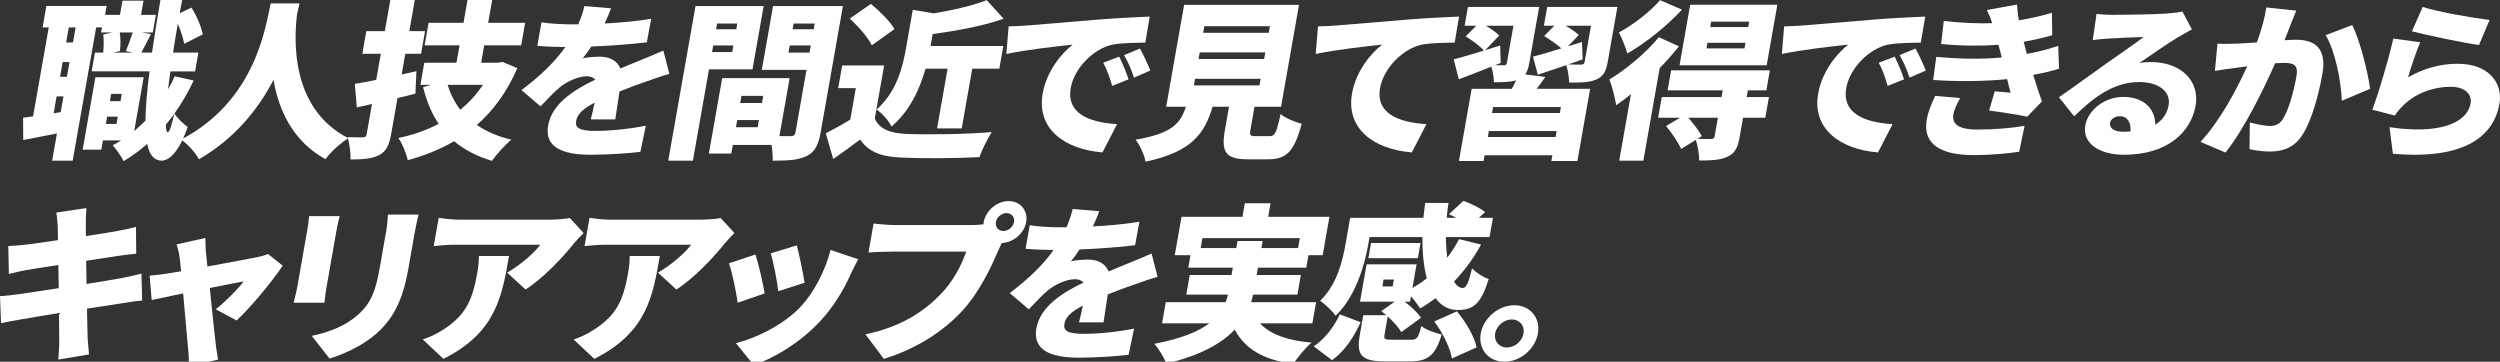 <?xml version="1.0" encoding="utf-8"?>
<!-- Generator: Adobe Illustrator 16.0.4, SVG Export Plug-In . SVG Version: 6.00 Build 0)  -->
<!DOCTYPE svg PUBLIC "-//W3C//DTD SVG 1.1//EN" "http://www.w3.org/Graphics/SVG/1.1/DTD/svg11.dtd">
<svg version="1.1" id="レイヤー_1" xmlns="http://www.w3.org/2000/svg" xmlns:xlink="http://www.w3.org/1999/xlink" x="0px"
	 y="0px" width="727.94px" height="105.328px" viewBox="0 0 727.94 105.328" enable-background="new 0 0 727.94 105.328"
	 xml:space="preserve">
<rect x="0" y="0" width="727.94" height="105.328" fill="#333333" stroke="none"/>
<g>
	<path fill="#FFFFFF" d="M56.383,23.44c-1.605,3.447-3.465,6.647-5.582,9.603c0.795,1.428,2.957,3.299,3.841,3.939
		c-2.846,8.224-5.865,9.799-7.61,9.799c-2.185-0.049-3.535-1.724-4.175-4.875c-2.184,1.92-4.472,3.595-6.867,5.023
		c-0.54-1.182-2.167-3.546-3.172-4.629c0.876-0.443,1.71-0.936,2.495-1.428h-5.334l-0.478,2.708h-5.434l3.716-21.076h14.058
		l-2.761,15.66c1.121-0.985,2.242-1.97,3.281-3.054c0.038-3.89,0.44-8.716,1.18-14.33h-16.85l0.963-5.465h2.394
		c0.178-1.576,0.194-3.645,0.032-5.27l2.597-0.591h-3.24l0.26-1.477h-1.694l-6.842,38.804h-5.982l1.398-7.928
		c-3.412,0.688-6.814,1.329-9.81,1.921l-0.05-6.5c0.865-0.099,1.838-0.246,2.912-0.395l4.567-25.902H12.4l1.103-6.254H31.05
		l-0.46,2.61h4.337l0.729-4.136h6.132l-0.729,4.136h4.337l-0.903,5.121h-3.24l2.705,0.492c-1.045,1.97-2.032,3.891-2.792,5.369
		h3.091c0.676-4.679,1.529-9.8,2.452-15.315h6.331l-0.727,3.841l3.427-1.625c1.527,2.364,2.856,5.564,3.313,7.781l-5.422,2.757
		c-0.27-1.576-0.976-3.792-1.866-5.811c-0.512,2.906-0.957,5.713-1.376,8.372h7.378l-0.963,5.465h-7.179
		c-0.28,1.872-0.484,3.595-0.672,5.22c0.716-1.232,1.332-2.463,1.915-3.792L56.383,23.44z M17.671,32.648l0.808-4.58h-1.994
		l-0.868,4.924L17.671,32.648z M20.241,18.073h-1.994l-0.756,4.284h1.994L20.241,18.073z M22.021,7.978h-1.994l-0.773,4.382h1.994
		L22.021,7.978z M33.913,36.095l0.374-2.118h-3.091l-0.374,2.118H33.913z M32.367,27.33l-0.373,2.118h3.091l0.373-2.118H32.367z
		 M34.871,9.455c0.286,1.773,0.252,3.94,0.042,5.417l-1.874,0.443h5.634l-2.015-0.443c0.626-1.576,1.458-3.743,2.002-5.417H34.871z
		 M50.726,33.19c-0.789,1.084-1.619,2.118-2.45,3.152c0.057,1.379,0.217,2.167,0.565,2.167C49.34,38.508,49.978,36.588,50.726,33.19
		z"/>
	<path fill="#FFFFFF" d="M87.209,0.985c-0.216,0.936-0.457,2.02-0.724,3.25c-0.851,7.091-2.027,27.33,14.939,35.997
		c-2.647,1.723-5.216,4.136-6.66,6.106c-9.68-5.317-13.648-14.477-15.12-23.095c-4.3,8.273-11.012,16.94-21.728,23.145
		c-0.967-1.872-2.919-4.087-5.166-5.762C74.597,29.251,77.347,7.436,78.834,0.985H87.209z"/>
	<path fill="#FFFFFF" d="M120.954,27.281c-1.723,0.443-3.438,0.836-5.211,1.28L113.885,39.1c-0.573,3.25-1.425,4.973-3.51,6.057
		c-2.085,1.083-4.712,1.28-8.301,1.28c0.071-1.823-0.323-4.678-0.848-6.5c1.735,0.049,3.779,0.049,4.428,0.049
		c0.748,0,0.991-0.246,1.112-0.936l1.546-8.765L103.9,31.27l-0.588-6.845c1.797-0.295,3.911-0.689,6.24-1.182l1.337-7.583h-5.384
		l1.164-6.599h5.384L113.651,0h7.128l-1.598,9.061h4.587l-1.164,6.599h-4.587l-1.059,6.008l4.302-0.936L120.954,27.281z
		 M150.631,19.845c-3.02,6.943-6.957,12.311-11.792,16.545c2.761,1.872,6.09,3.349,10.063,4.285
		c-1.798,1.428-4.354,4.333-5.673,6.156c-4.451-1.33-8.051-3.25-11.006-5.712c-4.055,2.364-8.564,4.185-13.485,5.515
		c-0.417-1.871-1.624-4.925-2.75-6.451c4.293-0.887,8.226-2.265,11.746-4.136c-2.063-3.003-3.522-6.599-4.546-10.686l2.406-0.641
		h-3.19l1.137-6.45h9.372l0.895-5.072h-10.17l1.155-6.549h10.17L136.134,0h7.179l-1.172,6.648h10.768l-1.155,6.549h-10.768
		l-0.895,5.072h4.935l1.24-0.247L150.631,19.845z M130.329,24.72c0.828,2.659,2.047,5.072,3.709,7.239
		c2.567-2.118,4.729-4.48,6.561-7.239H130.329z"/>
	<path fill="#FFFFFF" d="M172.024,34.766c0.317-1.231,0.738-3.053,1.11-4.875c-3.403,1.772-5.028,3.348-5.375,5.318
		c-0.365,2.068,1.034,2.906,5.669,2.906c4.387,0,10.125-0.592,14.627-1.527l-1.596,7.633c-3.109,0.393-9.519,0.836-14.404,0.836
		c-8.126,0-13.593-2.067-12.447-8.568c1.12-6.352,7.723-10.439,13.71-13.296c-0.618-0.739-1.571-0.985-2.519-0.985
		c-2.542,0-5.87,1.625-7.852,3.25c-1.764,1.527-3.473,3.3-5.559,5.516l-5.547-4.727c5.406-4.087,9.6-8.077,12.782-12.558
		c-2.044,0-5.615-0.099-8.165-0.345l1.207-6.845c2.373,0.395,6.127,0.592,8.769,0.592h1.944c0.94-2.217,1.519-4.087,1.786-5.318
		l7.763,0.64c-0.39,1.083-1.008,2.61-1.878,4.432c4.481-0.246,9.286-0.64,13.554-1.379l-1.257,6.845
		c-4.74,0.591-10.85,1.034-16.169,1.231c-0.824,1.28-1.68,2.462-2.502,3.447c1.049-0.295,3.576-0.492,4.973-0.492
		c2.891,0,5.076,1.182,5.972,3.448c2.159-0.936,3.867-1.577,5.751-2.364c2.308-0.936,4.517-1.872,6.785-2.856l1.743,6.795
		c-1.832,0.492-5.123,1.625-7.147,2.364c-2.016,0.689-4.574,1.625-7.365,2.757c-0.419,2.659-0.901,5.959-1.234,8.125H172.024z"/>
	<path fill="#FFFFFF" d="M206.446,20.19l-4.689,26.591h-7.179l7.937-45.008h19.841l-3.248,18.417H206.446z M238.941,38.607
		c-0.643,3.644-1.697,5.663-4.099,6.845c-2.451,1.182-5.469,1.329-9.855,1.329c0.068-1.231-0.078-2.955-0.339-4.58h-11.267
		l-0.443,2.512h-6.53l3.873-21.963h19.642l-2.978,16.891c1.445,0,2.741,0,3.29,0c0.897,0,1.249-0.295,1.396-1.133l3.204-18.171
		h-13.011l3.273-18.564h20.339L238.941,38.607z M213.214,15.167l0.338-1.921h-5.883l-0.338,1.921H213.214z M208.799,6.845
		l-0.295,1.674h5.883l0.295-1.674H208.799z M220.625,37.031l0.365-2.068h-6.331l-0.365,2.068H220.625z M215.9,27.922l-0.365,2.067
		h6.331l0.365-2.067H215.9z M235.72,15.315l0.365-2.069h-6.132l-0.365,2.069H235.72z M231.082,6.845l-0.295,1.674h6.132l0.295-1.674
		H231.082z"/>
	<path fill="#FFFFFF" d="M254.714,34.52c1.307,3.053,4.479,4.284,9.33,4.481c6.039,0.246,17.43,0.099,24.722-0.542
		c-1.102,1.723-2.856,5.17-3.578,7.288c-6.392,0.345-16.329,0.443-22.509,0.148c-5.889-0.246-9.61-1.478-12.232-5.27
		c-2.356,1.772-4.762,3.546-7.828,5.663l-2.169-7.485c2.244-1.132,4.78-2.511,7.134-3.988l1.615-9.16h-5.135l1.164-6.598h12.213
		L254.714,34.52z M253.838,13.198c-1.046-2.266-3.954-5.564-6.404-7.78l6.139-4.285c2.485,2.019,5.586,5.072,6.881,7.337
		L253.838,13.198z M269.489,19.993c-1.605,5.712-4.514,12.311-9.899,16.841c-0.678-1.526-2.877-4.037-4.366-4.924
		c5.838-5.122,7.605-12.311,8.586-17.876l1.971-11.178l6.098,1.034c5.699-0.935,11.476-2.314,15.433-3.84l4.928,5.417
		c-6.265,2.167-13.886,3.546-20.672,4.432l-0.617,3.497h21.186l-1.163,6.598h-7.876l-3.065,17.382h-7.179l3.065-17.382H269.489z"/>
	<path fill="#FFFFFF" d="M298.818,7.436c4.705-0.395,12.287-0.985,21.449-1.772c5.005-0.395,10.89-0.689,14.505-0.838l-1.288,7.584
		c-2.551,0.049-6.738,0.049-9.575,0.59c-5.543,1.182-11.136,6.894-12.151,12.655c-1.269,7.19,5.067,9.996,13.505,10.489
		l-4.242,8.224c-10.869-0.837-19.249-6.746-17.417-17.136c1.181-6.697,5.682-11.868,8.741-14.231
		c-4.315,0.443-13.164,1.428-19.321,2.708l0.667-8.026C295.693,7.633,297.854,7.534,298.818,7.436z M328.61,23.096l-4.776,1.92
		c-0.842-2.856-1.403-4.481-2.599-6.746l4.649-1.773C326.81,18.319,328.034,21.273,328.61,23.096z M334.943,20.535l-4.751,2.069
		c-0.95-2.808-1.629-4.333-2.884-6.549l4.626-1.921C332.918,15.906,334.259,18.762,334.943,20.535z"/>
	<path fill="#FFFFFF" d="M369.658,39.641c1.545,0,1.992-0.837,3.231-6.451c1.237,1.182,4.269,2.364,6.126,2.856
		c-2.189,8.175-4.466,10.341-9.85,10.341h-5.782c-6.63,0-7.843-2.167-6.706-8.618l1.182-6.697h-4.785
		c-2.328,7.831-6.059,13.149-19.522,16.005c-0.31-1.92-1.683-4.876-2.909-6.402c10.641-1.822,13.097-4.727,14.654-9.603h-5.732
		l5.227-29.644h33.449l-5.227,29.644h-7.727l-1.173,6.648c-0.304,1.724-0.09,1.92,1.556,1.92H369.658z M347.637,24.868h19.093
		l0.339-1.92h-19.093L347.637,24.868z M348.991,17.186h19.093l0.339-1.921H349.33L348.991,17.186z M350.337,9.554h19.093l0.339-1.92
		h-19.093L350.337,9.554z"/>
	<path fill="#FFFFFF" d="M388.893,7.436c4.705-0.395,12.287-0.985,21.449-1.772c5.005-0.395,10.89-0.689,14.505-0.838l-1.288,7.584
		c-2.551,0.049-6.738,0.049-9.575,0.59c-5.543,1.182-11.136,6.894-12.151,12.655c-1.269,7.19,5.067,9.996,13.505,10.489
		l-4.242,8.224c-10.869-0.837-19.249-6.746-17.417-17.136c1.181-6.697,5.682-11.868,8.741-14.231
		c-4.315,0.443-13.164,1.428-19.321,2.708l0.667-8.026C385.768,7.633,387.929,7.534,388.893,7.436z"/>
	<path fill="#FFFFFF" d="M449.959,22.406c-0.806,1.182-1.662,2.363-2.502,3.447h15.554l-3.708,21.027h-7.577l0.296-1.674H432.28
		l-0.296,1.674h-7.178l3.708-21.027h11.715c0.446-0.837,0.843-1.674,1.231-2.462c-1.74,0.542-3.884,0.542-6.477,0.542
		c0.044-1.379-0.341-3.152-0.746-4.531c-3.275,1.33-6.592,2.61-9.475,3.694l-1.469-5.811c2.298-0.592,5.454-1.527,8.777-2.561
		c-1.07-1.28-3.459-3.004-5.304-4.137l3.091-3.103h-3.391l0.964-5.465h20.737l-2.883,16.348c-0.26,1.478-0.592,2.511-1.179,3.3
		L449.959,22.406z M435.305,19.008c1.097,0,2.193,0,2.592,0c0.549,0,0.782-0.197,0.869-0.689l1.91-10.834h-8.025
		c1.488,0.887,3.043,1.97,3.884,2.856l-4.097,4.285l4.381-1.379l0.152,5.072L435.305,19.008z M452.959,39.888l0.304-1.724h-19.741
		l-0.304,1.724H452.959z M454.496,31.171h-19.741l-0.304,1.723h19.74L454.496,31.171z M468.113,18.122
		c-0.495,2.808-1.337,4.186-3.388,5.072c-2.042,0.837-4.593,0.887-7.824,0.837c-0.029-1.526-0.363-3.594-0.851-5.071
		c-2.915,0.985-5.781,1.97-8.271,2.806l-1.414-5.269c2.248-0.591,5.137-1.428,8.252-2.413c-1.287-1.181-3.378-2.609-4.999-3.594
		l2.972-3.004h-3.041l0.964-5.465h20.439L468.113,18.122z M460.833,17.285c-1.384,0.492-2.767,0.985-4.149,1.477
		c1.486,0.049,3.231,0.049,3.729,0.049c0.607-0.049,0.883-0.197,0.979-0.738l1.866-10.588h-7.377
		c1.488,0.887,2.96,1.872,3.809,2.708l-3.123,3.299c1.374-0.443,2.689-0.836,4.064-1.28L460.833,17.285z"/>
	<path fill="#FFFFFF" d="M488.866,13.493c-1.661,2.069-3.539,4.235-5.598,6.303l-4.759,26.985h-7.029l3.412-19.353
		c-1.454,1.182-2.892,2.266-4.303,3.202c-0.212-1.625-1.236-5.712-1.971-7.485c4.857-2.955,10.627-7.683,14.385-12.312
		L488.866,13.493z M489.753,2.807c-4.372,4.727-10.534,9.701-15.908,12.754c-0.461-1.625-1.635-4.58-2.462-6.107
		c4.237-2.265,9.327-6.253,11.977-9.405L489.753,2.807z M514.016,34.274h-6.48l-0.999,5.663c-0.547,3.103-1.391,4.777-3.708,5.762
		c-2.268,0.985-4.818,1.034-8.059,1.034c0.022-1.821-0.44-4.284-0.984-6.008l-4.308,2.659c-0.726-1.821-2.715-4.678-4.353-6.696
		l4.064-2.413h-6.381l1.06-6.008h17.397l0.348-1.97h-16.052l1.024-5.811h28.764l-1.024,5.811h-5.384l-0.348,1.97h6.48
		L514.016,34.274z M514.414,19.008H489.04l3.108-17.629h25.374L514.414,19.008z M500.207,34.274h-8.625
		c1.49,1.723,3.161,3.841,3.938,5.367l-1.235,0.788c1.537,0.049,3.382,0.049,3.93,0.049c0.707-0.049,0.933-0.197,1.028-0.739
		L500.207,34.274z M508.24,12.459h-11.067l-0.286,1.625h11.067L508.24,12.459z M509.326,6.303h-11.067l-0.278,1.576h11.067
		L509.326,6.303z"/>
	<path fill="#FFFFFF" d="M524.627,7.436c4.705-0.395,12.287-0.985,21.449-1.772c5.005-0.395,10.89-0.689,14.505-0.838l-1.288,7.584
		c-2.551,0.049-6.738,0.049-9.575,0.59c-5.543,1.182-11.136,6.894-12.151,12.655c-1.269,7.19,5.067,9.996,13.505,10.489
		l-4.242,8.224c-10.869-0.837-19.249-6.746-17.417-17.136c1.181-6.697,5.682-11.868,8.741-14.231
		c-4.315,0.443-13.164,1.428-19.321,2.708l0.667-8.026C521.502,7.633,523.663,7.534,524.627,7.436z M554.419,23.096l-4.776,1.92
		c-0.842-2.856-1.403-4.481-2.599-6.746l4.649-1.773C552.618,18.319,553.843,21.273,554.419,23.096z M560.752,20.535l-4.751,2.069
		c-0.95-2.808-1.629-4.333-2.884-6.549l4.626-1.921C558.727,15.906,560.067,18.762,560.752,20.535z"/>
	<path fill="#FFFFFF" d="M570.75,28.561c-0.858,1.478-1.754,3.447-1.963,4.629c-0.46,2.61,0.946,4.531,6.979,4.531
		c5.084,0,10.197-0.443,13.75-1.084l-1.578,7.535c-2.619,0.442-7.9,0.985-13.283,0.985c-9.521,0-14.898-3.151-13.631-10.341
		c0.399-2.265,1.534-5.023,2.461-6.894L570.75,28.561z M599.529,19.993c-2.066,0.689-4.712,1.28-7.5,1.822
		c0.729,2.364,1.558,5.023,2.525,7.731l-4.271,4.432c-2.787-0.59-7.783-1.378-11.104-1.772l1.639-5.613
		c1.668,0.148,3.387,0.295,4.615,0.394c-0.396-1.428-0.71-2.758-1-3.94c-6.244,0.64-14.237,0.738-21.529,0.246l0.891-6.746
		c7.157,0.688,13.588,0.688,19.059,0.196l-0.169-0.739l-0.775-2.955c-4.847,0.346-10.929,0.346-16.706-0.246l0.781-6.696
		c5.33,0.59,9.932,0.788,14.096,0.64c-0.479-1.526-0.945-2.56-1.567-3.841l8.803-1.575c0.057,1.379,0.227,2.954,0.539,4.58
		c3.336-0.542,6.498-1.231,9.612-2.216l0.093,6.549c-2.624,0.739-5.179,1.378-8.315,1.919c0.168,0.74,0.388,1.479,0.565,2.167
		l0.355,1.379c3.918-0.738,6.808-1.575,9.141-2.364L599.529,19.993z"/>
	<path fill="#FFFFFF" d="M638.233,8.569c-1.435,0.788-2.812,1.526-4.206,2.363c-3.121,1.872-8.074,5.369-11.131,7.436
		c1.339-0.246,2.295-0.295,3.491-0.295c8.475,0,14.209,5.367,12.915,12.704c-1.346,7.633-8.103,14.281-20.864,14.281
		c-6.979,0-12.197-3.201-11.251-8.568c0.756-4.285,5.447-8.273,11.03-8.273c6.032,0,9.313,3.447,9.344,8.076
		c2.179-1.329,3.465-3.25,3.882-5.614c0.737-4.185-3.139-6.795-8.572-6.795c-7.229,0-13.169,4.285-18.911,9.996l-4.452-5.564
		c3.624-2.462,10.207-7.288,13.565-9.652c3.141-2.265,8.344-5.761,11.11-7.878c-2.501,0.049-7.621,0.246-10.298,0.443
		c-1.513,0.098-3.284,0.246-4.515,0.442l1.097-7.632c1.51,0.197,3.337,0.295,4.983,0.295c2.641,0,12.537-0.147,15.521-0.394
		c2.378-0.197,3.81-0.394,4.491-0.591L638.233,8.569z M620.335,38.262c0.229-2.708-0.963-4.432-3.057-4.432
		c-1.595,0-2.707,0.936-2.881,1.92c-0.27,1.526,1.185,2.61,3.677,2.61C618.873,38.361,619.629,38.311,620.335,38.262z"/>
	<path fill="#FFFFFF" d="M668.605,3.103c-0.609,1.477-1.329,3.299-1.872,4.678c-0.483,1.33-1.017,2.659-1.542,3.94
		c1.314-0.099,2.469-0.148,3.367-0.148c5.682,0,8.951,2.659,7.666,9.947c-1.007,5.712-3.035,13.542-5.893,17.875
		c-2.312,3.496-5.42,4.727-9.458,4.727c-1.895,0-4.185-0.295-5.86-0.689l0.076-7.781c1.708,0.493,4.603,1.035,5.85,1.035
		c1.545,0,2.787-0.542,3.67-1.872c1.672-2.413,3.25-7.978,4.049-12.508c0.625-3.545-0.792-3.988-3.883-3.988
		c-0.548,0-1.404,0.049-2.31,0.098c-3.332,7.584-9.087,19.304-14.455,26.001l-7.28-3.103c5.789-6.254,10.586-15.364,13.604-22.012
		c-1.332,0.197-2.455,0.344-3.17,0.443c-1.63,0.197-4.541,0.59-6.238,0.886l0.75-7.928c1.868,0.147,3.78,0.049,5.733,0
		c1.454-0.049,3.524-0.197,5.743-0.345c1.367-3.791,2.314-7.189,2.745-10.193L668.605,3.103z M684.916,7.288
		c2.219,4.382,4.59,13.837,5.201,18.565l-8.243,3.496c-0.198-5.663-1.916-14.576-4.708-19.106L684.916,7.288z"/>
	<path fill="#FFFFFF" d="M701.175,22.504c4.765-2.708,9.617-3.939,14.354-3.939c9.272,0,13.3,5.712,12.249,11.671
		c-1.598,9.06-9.621,16.398-31.025,14.527l-0.98-7.731c14.033,2.118,22.557-0.985,23.606-6.944c0.486-2.757-1.84-4.825-5.778-4.825
		c-5.034,0-10.2,1.871-13.699,5.317c-1.206,1.182-1.893,1.97-2.583,3.053l-6.534-1.674c1.824-4.973,4.586-14.132,6.099-20.731
		l7.835,1.083C703.643,14.724,701.884,19.894,701.175,22.504z M705.435,2.02c4.666,1.526,15.222,3.299,19.472,3.791l-3.08,7.288
		c-5.063-0.688-15.821-3.003-19.536-3.988L705.435,2.02z"/>
	<path fill="#FFFFFF" d="M41.399,87.503c-1.512,0.098-3.875,0.492-5.821,0.787c-2.254,0.345-6.048,0.936-10.249,1.575
		c0.064,3.595,0.125,6.648,0.178,8.323c0.088,1.477,0.266,3.299,0.411,5.021l-8.934,1.478c0.089-1.921,0.302-3.693,0.263-5.17
		c0.021-1.526-0.03-4.629-0.069-8.371c-4.875,0.788-9.292,1.526-11.406,1.92c-2.312,0.394-4.267,0.739-5.466,1.034L0,86.222
		c1.404-0.049,3.949-0.345,5.687-0.591c2.254-0.346,6.604-0.985,11.421-1.724l-0.107-6.746c-4.25,0.641-7.944,1.23-9.333,1.477
		c-1.855,0.345-3.312,0.689-5.085,1.133l-0.162-8.125c1.761-0.098,3.375-0.197,4.954-0.394c1.63-0.196,5.306-0.689,9.507-1.329
		l-0.077-4.087c-0.088-1.478-0.22-2.708-0.402-3.939l8.759-1.33c-0.024,0.985-0.195,2.808-0.164,4.039
		c-0.03,0.738,0.008,2.216,0.019,4.136c3.942-0.59,7.436-1.182,9.083-1.477c1.697-0.295,4.027-0.788,5.493-1.182l0.073,7.78
		c-1.313,0.099-3.667,0.443-5.297,0.641l-9.274,1.428l0.106,6.747c4.259-0.69,8.11-1.33,10.273-1.724
		c2.014-0.395,4.194-0.887,5.71-1.281L41.399,87.503z"/>
	<path fill="#FFFFFF" d="M62.83,90.062c2.609-2.067,6.593-6.008,8.113-8.125c-1.181,0.196-5.209,0.985-9.86,1.92
		c0.681,6.6,1.383,13.642,1.744,16.398c0.101,0.838,0.448,3.397,0.665,4.432l-8.523,1.971c0.053-1.428,0.024-3.251-0.164-4.728
		c-0.294-2.856-0.88-9.996-1.478-16.497c-3.986,0.837-7.506,1.576-9.163,1.921l-0.594-7.091c1.671-0.148,3.143-0.297,4.939-0.592
		c0.666-0.098,2.204-0.345,4.209-0.689c-0.121-1.575-0.269-3.003-0.435-4.037c-0.123-1.281-0.487-2.61-0.876-3.792l8.405-1.872
		c-0.035,1.33,0.062,2.758,0.136,4.038l0.441,4.285c6.083-1.133,12.472-2.315,14.644-2.758c1.031-0.196,2.189-0.542,2.998-0.886
		l4.286,3.398c-2.916,4.382-9.206,12.063-13.431,15.955L62.83,90.062z"/>
	<path fill="#FFFFFF" d="M98.918,62.93c-0.317,1.231-0.573,2.118-0.885,3.89l-2.952,16.743c-0.217,1.23-0.482,3.3-0.608,4.58h-8.974
		c0.224-0.985,0.797-3.104,1.066-4.63l2.943-16.693c0.165-0.936,0.419-2.659,0.486-3.89H98.918z M121.877,62.486
		c-0.36,1.477-0.755,3.151-1.137,5.318l-1.893,10.735c-1.745,9.897-4.957,14.822-9.44,18.762c-3.947,3.446-9.625,5.959-13.463,7.091
		l-5.167-6.599c5.384-1.133,9.793-2.954,13.322-6.008c3.958-3.496,5.271-6.993,6.47-13.788l1.797-10.193
		c0.382-2.167,0.528-3.841,0.589-5.318H121.877z"/>
	<path fill="#FFFFFF" d="M148.212,74.551c-2.041,11.572-3.667,22.209-19.088,29.94l-6.03-5.663c1.849-0.591,3.841-1.429,6.213-3.004
		c6.263-4.137,8.247-8.321,9.662-16.35c0.304-1.724,0.456-3.151,0.47-4.924H148.212z M169.931,67.854
		c-0.728,0.74-2.126,2.167-2.764,2.956c-3.271,4.136-9.093,10.291-14.144,13.492l-5.363-4.924c4.098-2.315,8.197-6.057,9.658-8.125
		h-24.626c-2.193,0-3.766,0.148-6.4,0.394l1.45-8.224c1.992,0.295,4.042,0.542,6.236,0.542h25.872c1.646,0,4.97-0.196,6.069-0.493
		L169.931,67.854z"/>
	<path fill="#FFFFFF" d="M192.128,74.551c-2.041,11.572-3.667,22.209-19.088,29.94l-6.03-5.663c1.849-0.591,3.841-1.429,6.213-3.004
		c6.263-4.137,8.247-8.321,9.662-16.35c0.304-1.724,0.456-3.151,0.47-4.924H192.128z M213.847,67.854
		c-0.728,0.74-2.126,2.167-2.764,2.956c-3.271,4.136-9.093,10.291-14.144,13.492l-5.363-4.924c4.098-2.315,8.197-6.057,9.658-8.125
		h-24.626c-2.193,0-3.766,0.148-6.4,0.394l1.45-8.224c1.992,0.295,4.042,0.542,6.236,0.542h25.872c1.646,0,4.97-0.196,6.069-0.493
		L213.847,67.854z"/>
	<path fill="#FFFFFF" d="M222.66,85.434l-7.855,2.709c-0.379-2.66-1.634-9.11-2.562-11.474l7.729-2.562
		C220.881,76.865,222.167,82.577,222.66,85.434z M249.888,75.487c-1.037,1.92-1.594,3.102-2.152,4.284
		c-2.129,4.728-5.109,9.751-9.146,13.985c-5.695,6.008-12.732,10.292-19.114,12.557l-5.202-6.4
		c5.519-1.33,13.457-5.072,18.506-10.244c4.011-4.086,7.534-10.783,9.06-16.89L249.888,75.487z M234.274,82.331l-7.663,2.462
		c-0.263-2.462-1.333-8.272-2.193-11.03l7.587-2.315C232.62,73.615,233.934,80.018,234.274,82.331z"/>
	<path fill="#FFFFFF" d="M282.745,65.54c0.848,0,2.252-0.049,3.633-0.246c-0.016-0.197,0.028-0.443,0.062-0.641
		c0.591-3.349,3.869-6.106,7.259-6.106s5.695,2.757,5.104,6.106c-0.581,3.3-3.802,6.008-7.108,6.106
		c-0.38,0.74-0.709,1.479-0.963,2.069c-2.012,4.628-5.376,12.114-10.67,17.827c-5.538,5.958-13.46,11.03-22.729,13.837l-5.322-7.141
		c10.411-2.216,16.808-6.549,21.598-11.375c3.876-3.891,6.38-8.766,7.723-12.705h-21.935c-2.442,0-5.21,0.147-6.523,0.246
		l1.484-8.421c1.511,0.197,4.758,0.443,6.402,0.443H282.745z M295.265,64.653c0.252-1.428-0.737-2.609-2.183-2.609
		s-2.85,1.181-3.102,2.609s0.736,2.61,2.182,2.61S295.014,66.081,295.265,64.653z"/>
	<path fill="#FFFFFF" d="M314.19,93.854c0.316-1.23,0.737-3.053,1.109-4.875c-3.403,1.772-5.028,3.348-5.375,5.318
		c-0.365,2.068,1.033,2.905,5.669,2.905c4.387,0,10.125-0.591,14.627-1.527l-1.596,7.634c-3.109,0.394-9.52,0.837-14.404,0.837
		c-8.127,0-13.594-2.068-12.447-8.568c1.119-6.353,7.723-10.439,13.71-13.296c-0.618-0.739-1.571-0.985-2.519-0.985
		c-2.542,0-5.869,1.626-7.852,3.25c-1.764,1.527-3.473,3.3-5.559,5.516l-5.547-4.727c5.406-4.088,9.6-8.077,12.782-12.558
		c-2.044,0-5.615-0.099-8.165-0.345l1.207-6.844c2.373,0.394,6.128,0.591,8.77,0.591h1.944c0.939-2.217,1.519-4.087,1.785-5.318
		l7.763,0.64c-0.39,1.083-1.008,2.61-1.878,4.433c4.481-0.247,9.286-0.641,13.554-1.379l-1.257,6.845
		c-4.74,0.591-10.851,1.034-16.169,1.231c-0.824,1.28-1.681,2.462-2.502,3.447c1.049-0.295,3.576-0.492,4.973-0.492
		c2.891,0,5.075,1.182,5.972,3.447c2.159-0.936,3.866-1.576,5.751-2.363c2.309-0.936,4.518-1.872,6.785-2.856l1.742,6.795
		c-1.831,0.492-5.122,1.626-7.146,2.364c-2.016,0.689-4.574,1.625-7.365,2.758c-0.419,2.659-0.901,5.958-1.233,8.125H314.19z"/>
	<path fill="#FFFFFF" d="M366.878,94.15c2.934,3.151,7.797,4.973,15.013,5.613c-1.757,1.478-4.104,4.333-5.34,6.254
		c-8.98-1.379-14.065-4.481-17.023-10.046c-3.861,4.087-10.052,7.535-19.94,9.897c-0.528-1.525-2.136-4.283-3.471-5.761
		c7.788-1.478,12.789-3.546,16.006-5.958h-13.759l1.086-6.155h17.397c0.33-0.738,0.511-1.479,0.69-2.217h-12.114l1.007-5.712h12.164
		l0.374-2.118h-12.962l0.643-3.644h-4.586l1.971-11.178h17.747l0.694-3.939h7.478l-0.694,3.939h17.847l-1.971,11.178h-4.138
		l-0.643,3.644h-14.058l-0.374,2.118h12.861l-1.007,5.712h-12.911c-0.13,0.738-0.361,1.479-0.591,2.217h18.943l-1.086,6.155H366.878
		z M359.975,72.237l0.365-2.069h7.328l-0.365,2.069h10.668l0.512-2.906h-28.365l-0.512,2.906H359.975z"/>
	<path fill="#FFFFFF" d="M382.543,100.848c3.232-2.217,5.876-5.615,7.574-9.308l6.08,2.266c-1.934,4.186-4.508,8.322-8.334,11.079
		L382.543,100.848z M410.848,98.927c1.745,0,2.131-0.492,2.997-3.989c1.214,1.034,4.122,2.068,5.947,2.462
		c-1.901,6.254-4.123,7.831-9.357,7.831h-7.079c-7.178,0-8.427-1.97-7.401-7.781l0.998-5.663h6.73c-0.521-0.443-1-0.837-1.486-1.182
		l3.876-2.758h-10.07l1.92-10.883h14.555l-1.215,6.894c1.444-0.837,2.855-1.772,4.184-2.807c-0.896-3.397-1.313-7.534-1.271-12.015
		h-15.404l-0.356,2.02c-1.103,6.252-3.688,15.265-9.514,20.879c-0.829-1.231-3.254-3.596-4.52-4.334
		c4.988-4.826,6.544-11.67,7.421-16.645l1.329-7.534h21.336c0.152-1.428,0.304-2.856,0.515-4.333h6.779
		c-0.211,1.477-0.413,2.905-0.515,4.333h2.842c-0.729-0.394-1.516-0.739-2.211-1.034l4.226-3.89c2.162,0.738,4.919,2.067,6.307,3.25
		l-1.791,1.674h4.088l-0.99,5.614h-12.712c0.017,2.167,0.159,4.186,0.386,6.008c1.292-1.674,2.461-3.496,3.448-5.417l6.402,1.575
		c-2.148,3.989-4.836,7.633-7.885,10.784c0.739,1.183,1.615,1.871,2.562,1.871c1.047,0,1.731-1.624,2.702-5.712
		c1.22,1.28,3.237,2.562,4.837,3.103c-2.259,7.436-4.58,9.012-9.066,9.012c-2.692,0-4.81-1.28-6.372-3.446
		c-1.495,1.132-2.965,2.116-4.518,3.003c-0.541-0.887-1.627-2.364-2.665-3.546l-0.277,1.576h-1.545
		c1.892,1.429,3.813,3.25,4.758,4.678l-5.773,4.187c-0.713-1.33-2.253-3.054-3.928-4.58l-0.92,5.22
		c-0.252,1.428,0.07,1.576,2.264,1.576H410.848z M412.84,75.191h-14.406l0.781-4.433h14.406L412.84,75.191z M405.863,81.396h-2.991
		l-0.355,2.02h2.991L405.863,81.396z M424.222,90.654c2.552,3.053,5.055,7.237,5.728,10.488l-7.203,3.25
		c-0.459-3.053-2.66-7.534-5.128-10.784L424.222,90.654z"/>
	<path fill="#FFFFFF" d="M447.806,97.104c-0.799,4.53-5.14,8.224-9.775,8.224c-4.586,0-7.674-3.693-6.875-8.224
		s5.189-8.224,9.775-8.224C445.566,88.881,448.604,92.574,447.806,97.104z M443.618,97.104c0.399-2.265-1.124-4.087-3.417-4.087
		c-2.243,0-4.459,1.822-4.858,4.087s1.174,4.087,3.417,4.087C441.053,101.191,443.219,99.369,443.618,97.104z"/>
</g>
</svg>
